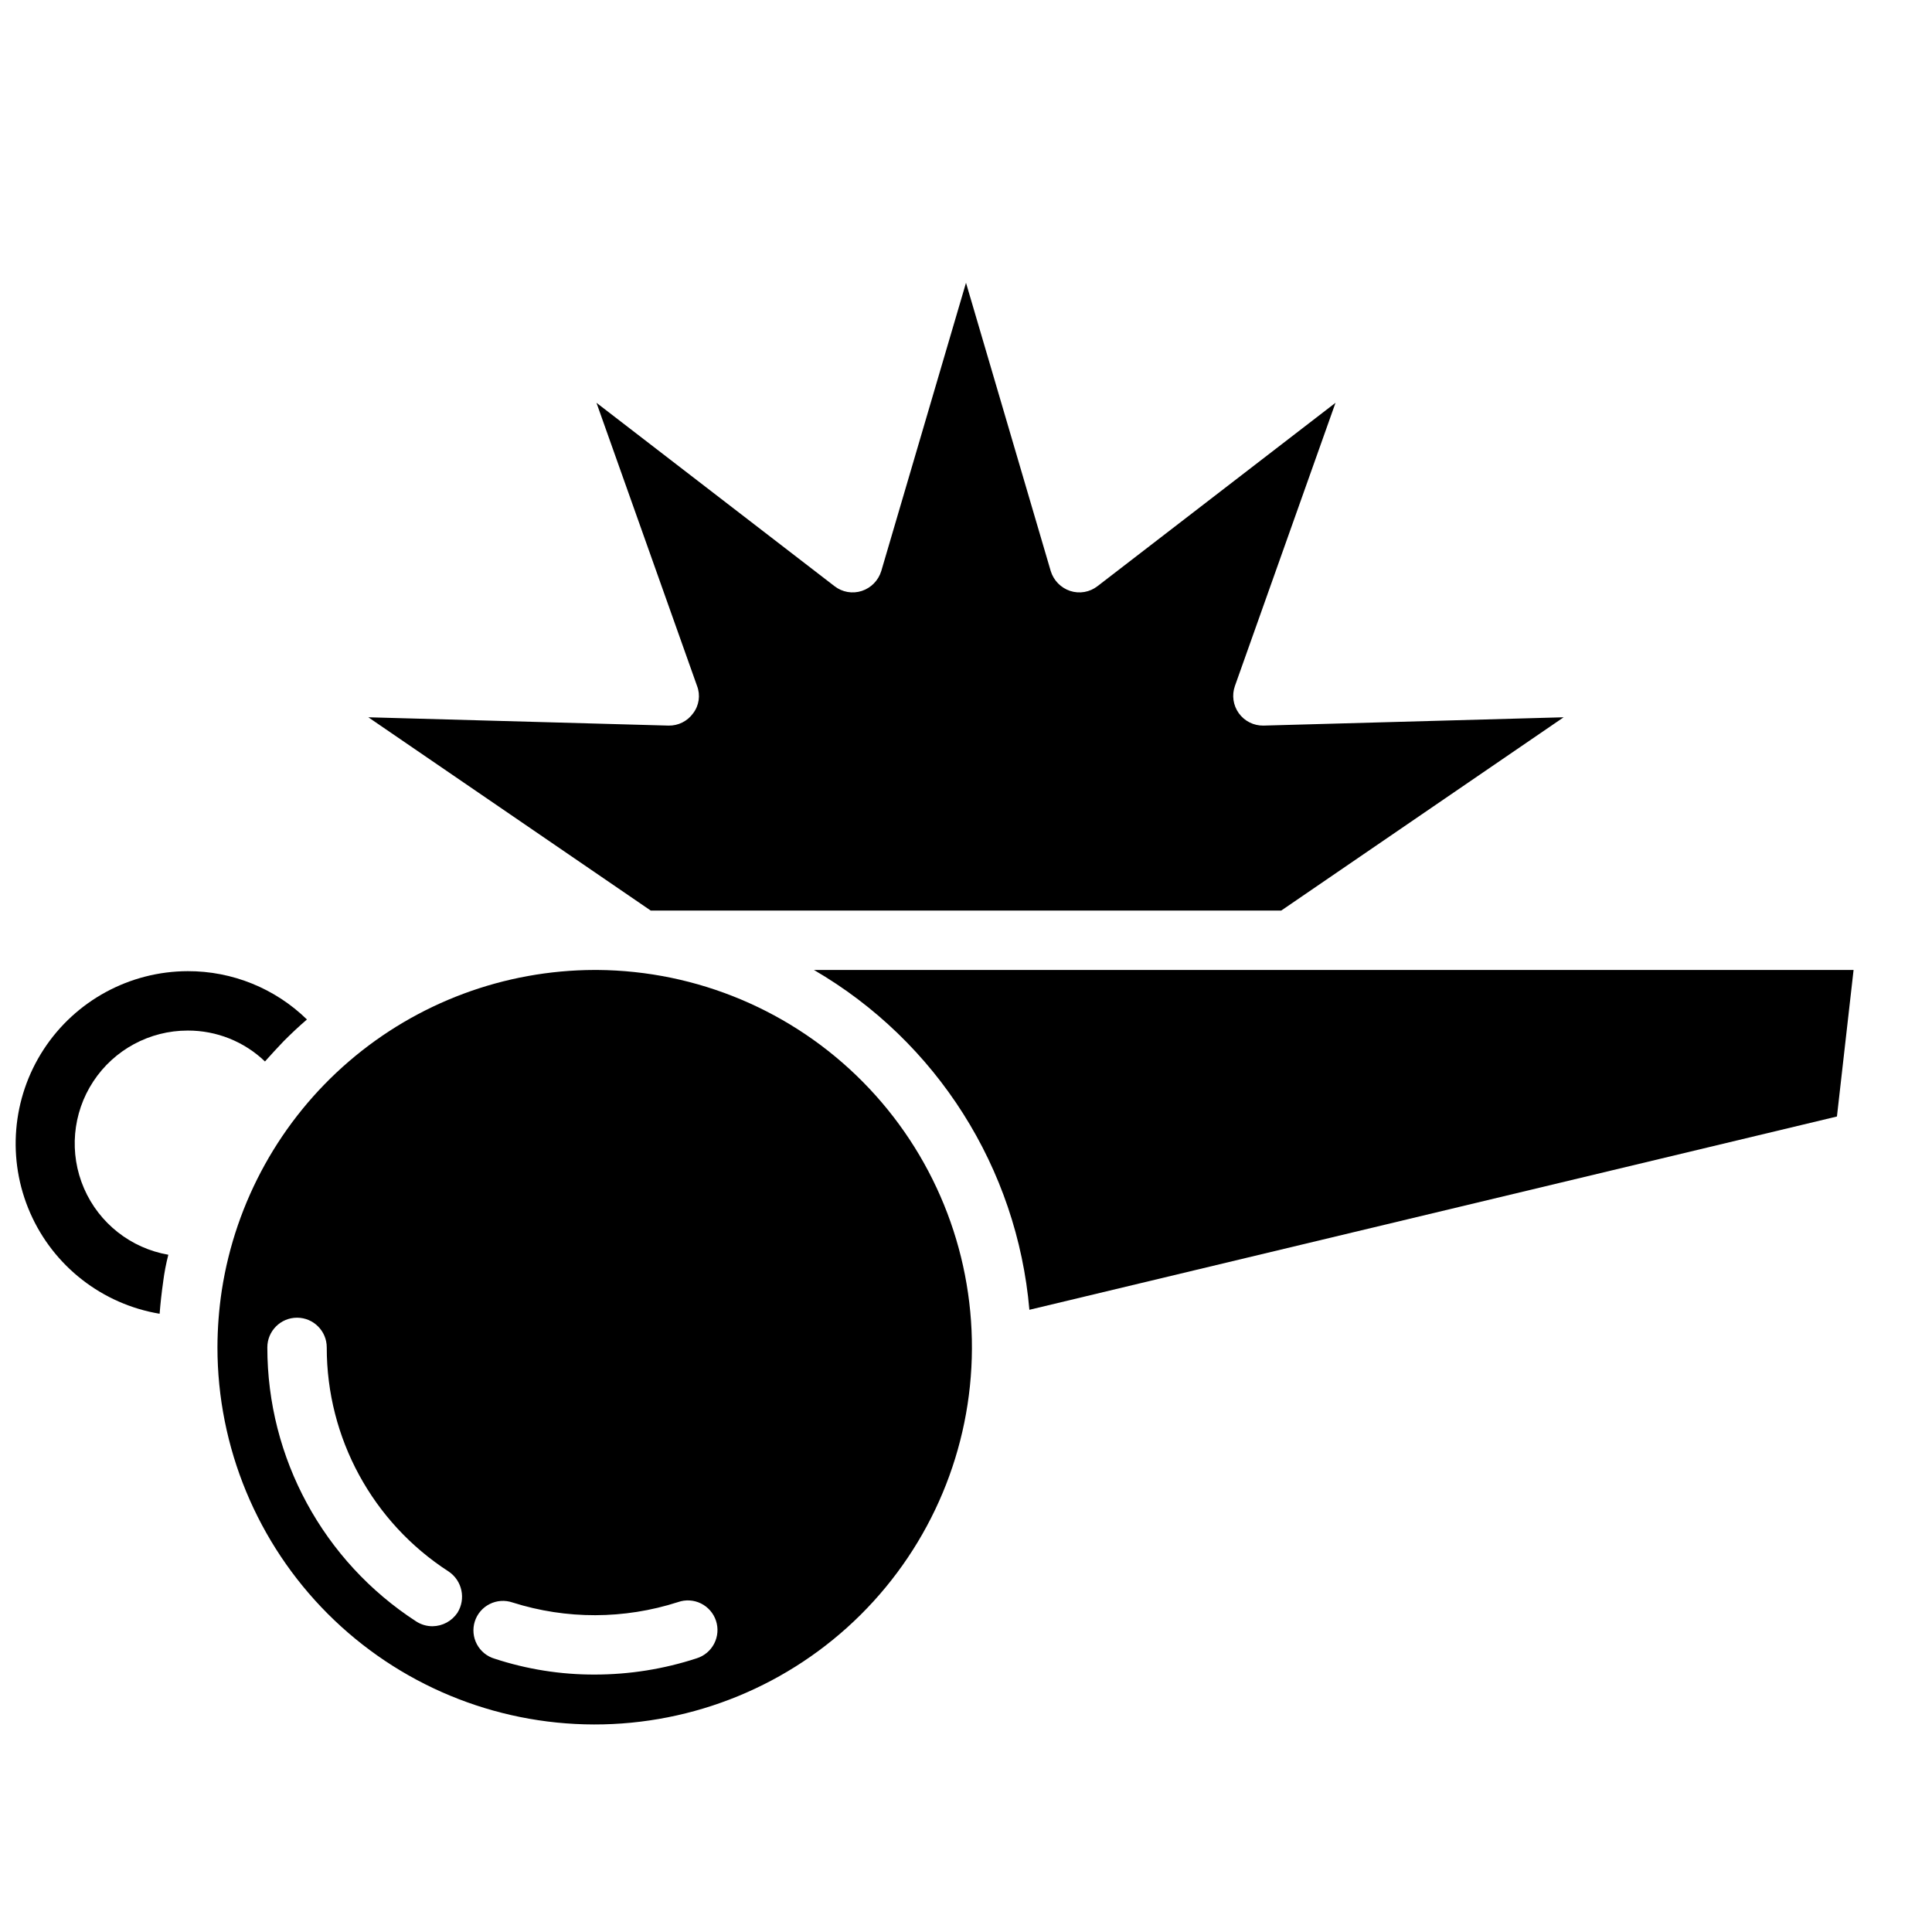 <?xml version="1.0" encoding="UTF-8"?>
<!-- Uploaded to: SVG Repo, www.svgrepo.com, Generator: SVG Repo Mixer Tools -->
<svg width="800px" height="800px" version="1.1" viewBox="144 144 512 512" xmlns="http://www.w3.org/2000/svg">
 <defs>
  <clipPath id="a">
   <path d="m148.09 401h77.906v92h-77.906z"/>
  </clipPath>
 </defs>
 <path d="m302.28 401.05h-0.734c-23.883 0.059-46.957 8.648-65.066 24.215-18.109 15.57-30.062 37.098-33.703 60.699-0.754 5.004-1.141 10.055-1.152 15.113 0.012 26.473 10.527 51.859 29.23 70.59 18.707 18.734 44.078 29.281 70.551 29.332 26.473 0.051 51.887-10.402 70.664-29.062 18.777-18.66 29.387-44.004 29.5-70.477 0.117-26.473-10.27-51.91-28.887-70.734-18.613-18.82-43.93-29.492-70.402-29.676zm-37.051 170.35c-1.48 2.207-3.957 3.543-6.613 3.57-1.527 0.004-3.019-0.434-4.305-1.262-24.621-15.949-39.477-43.293-39.465-72.633 0-4.348 3.523-7.871 7.871-7.871s7.875 3.523 7.875 7.871c-0.035 24.016 12.145 46.395 32.328 59.41 3.574 2.426 4.594 7.246 2.309 10.914zm63.395 12.07c-8.707 2.848-17.812 4.301-26.973 4.305-9.02 0.031-17.988-1.387-26.555-4.199-2.023-0.59-3.723-1.969-4.711-3.828-0.992-1.855-1.191-4.035-0.559-6.043 0.637-2.004 2.055-3.672 3.938-4.617 1.879-0.949 4.062-1.098 6.055-0.418 14.277 4.535 29.613 4.496 43.871-0.102 1.988-0.699 4.172-0.57 6.062 0.359 1.891 0.93 3.328 2.582 3.992 4.582 0.66 1.996 0.492 4.18-0.473 6.055-0.961 1.871-2.637 3.281-4.648 3.906z"/>
 <path d="m359.7 401.05c32.551 18.941 53.852 52.535 57.098 90.059l214.01-51.223 4.41-38.836z"/>
 <path d="m321.17 336.29-79.559-2.203 74.836 51.219h167.1l74.836-51.219-79.559 2.203c-2.578 0.043-5.016-1.18-6.523-3.273-1.508-2.094-1.895-4.793-1.035-7.223l26.66-75.047-63.082 48.598v-0.004c-2.051 1.602-4.766 2.074-7.242 1.262-2.461-0.816-4.375-2.769-5.141-5.25l-22.461-76.41-22.461 76.41h-0.004c-0.762 2.481-2.68 4.434-5.141 5.25-2.473 0.812-5.191 0.34-7.242-1.262l-63.082-48.594 26.66 75.047c0.93 2.43 0.535 5.172-1.051 7.242-1.5 2.086-3.934 3.305-6.508 3.254z"/>
 <g clip-path="url(#a)">
  <path d="m193.75 417.11c7.629-0.027 14.969 2.906 20.469 8.188 1.574-1.785 3.254-3.57 4.934-5.352 1.996-1.996 4.094-3.988 6.191-5.773-8.445-8.242-19.789-12.84-31.594-12.805-15.414 0.035-29.773 7.84-38.191 20.758-8.414 12.918-9.75 29.207-3.555 43.324 6.195 14.117 19.09 24.16 34.297 26.707 0.211-2.731 0.523-5.562 0.945-8.5h-0.004c0.305-2.406 0.762-4.789 1.367-7.137-9.938-1.727-18.336-8.336-22.344-17.59-4.008-9.254-3.086-19.902 2.453-28.332 5.539-8.426 14.949-13.496 25.031-13.488z"/>
 </g>
</svg>